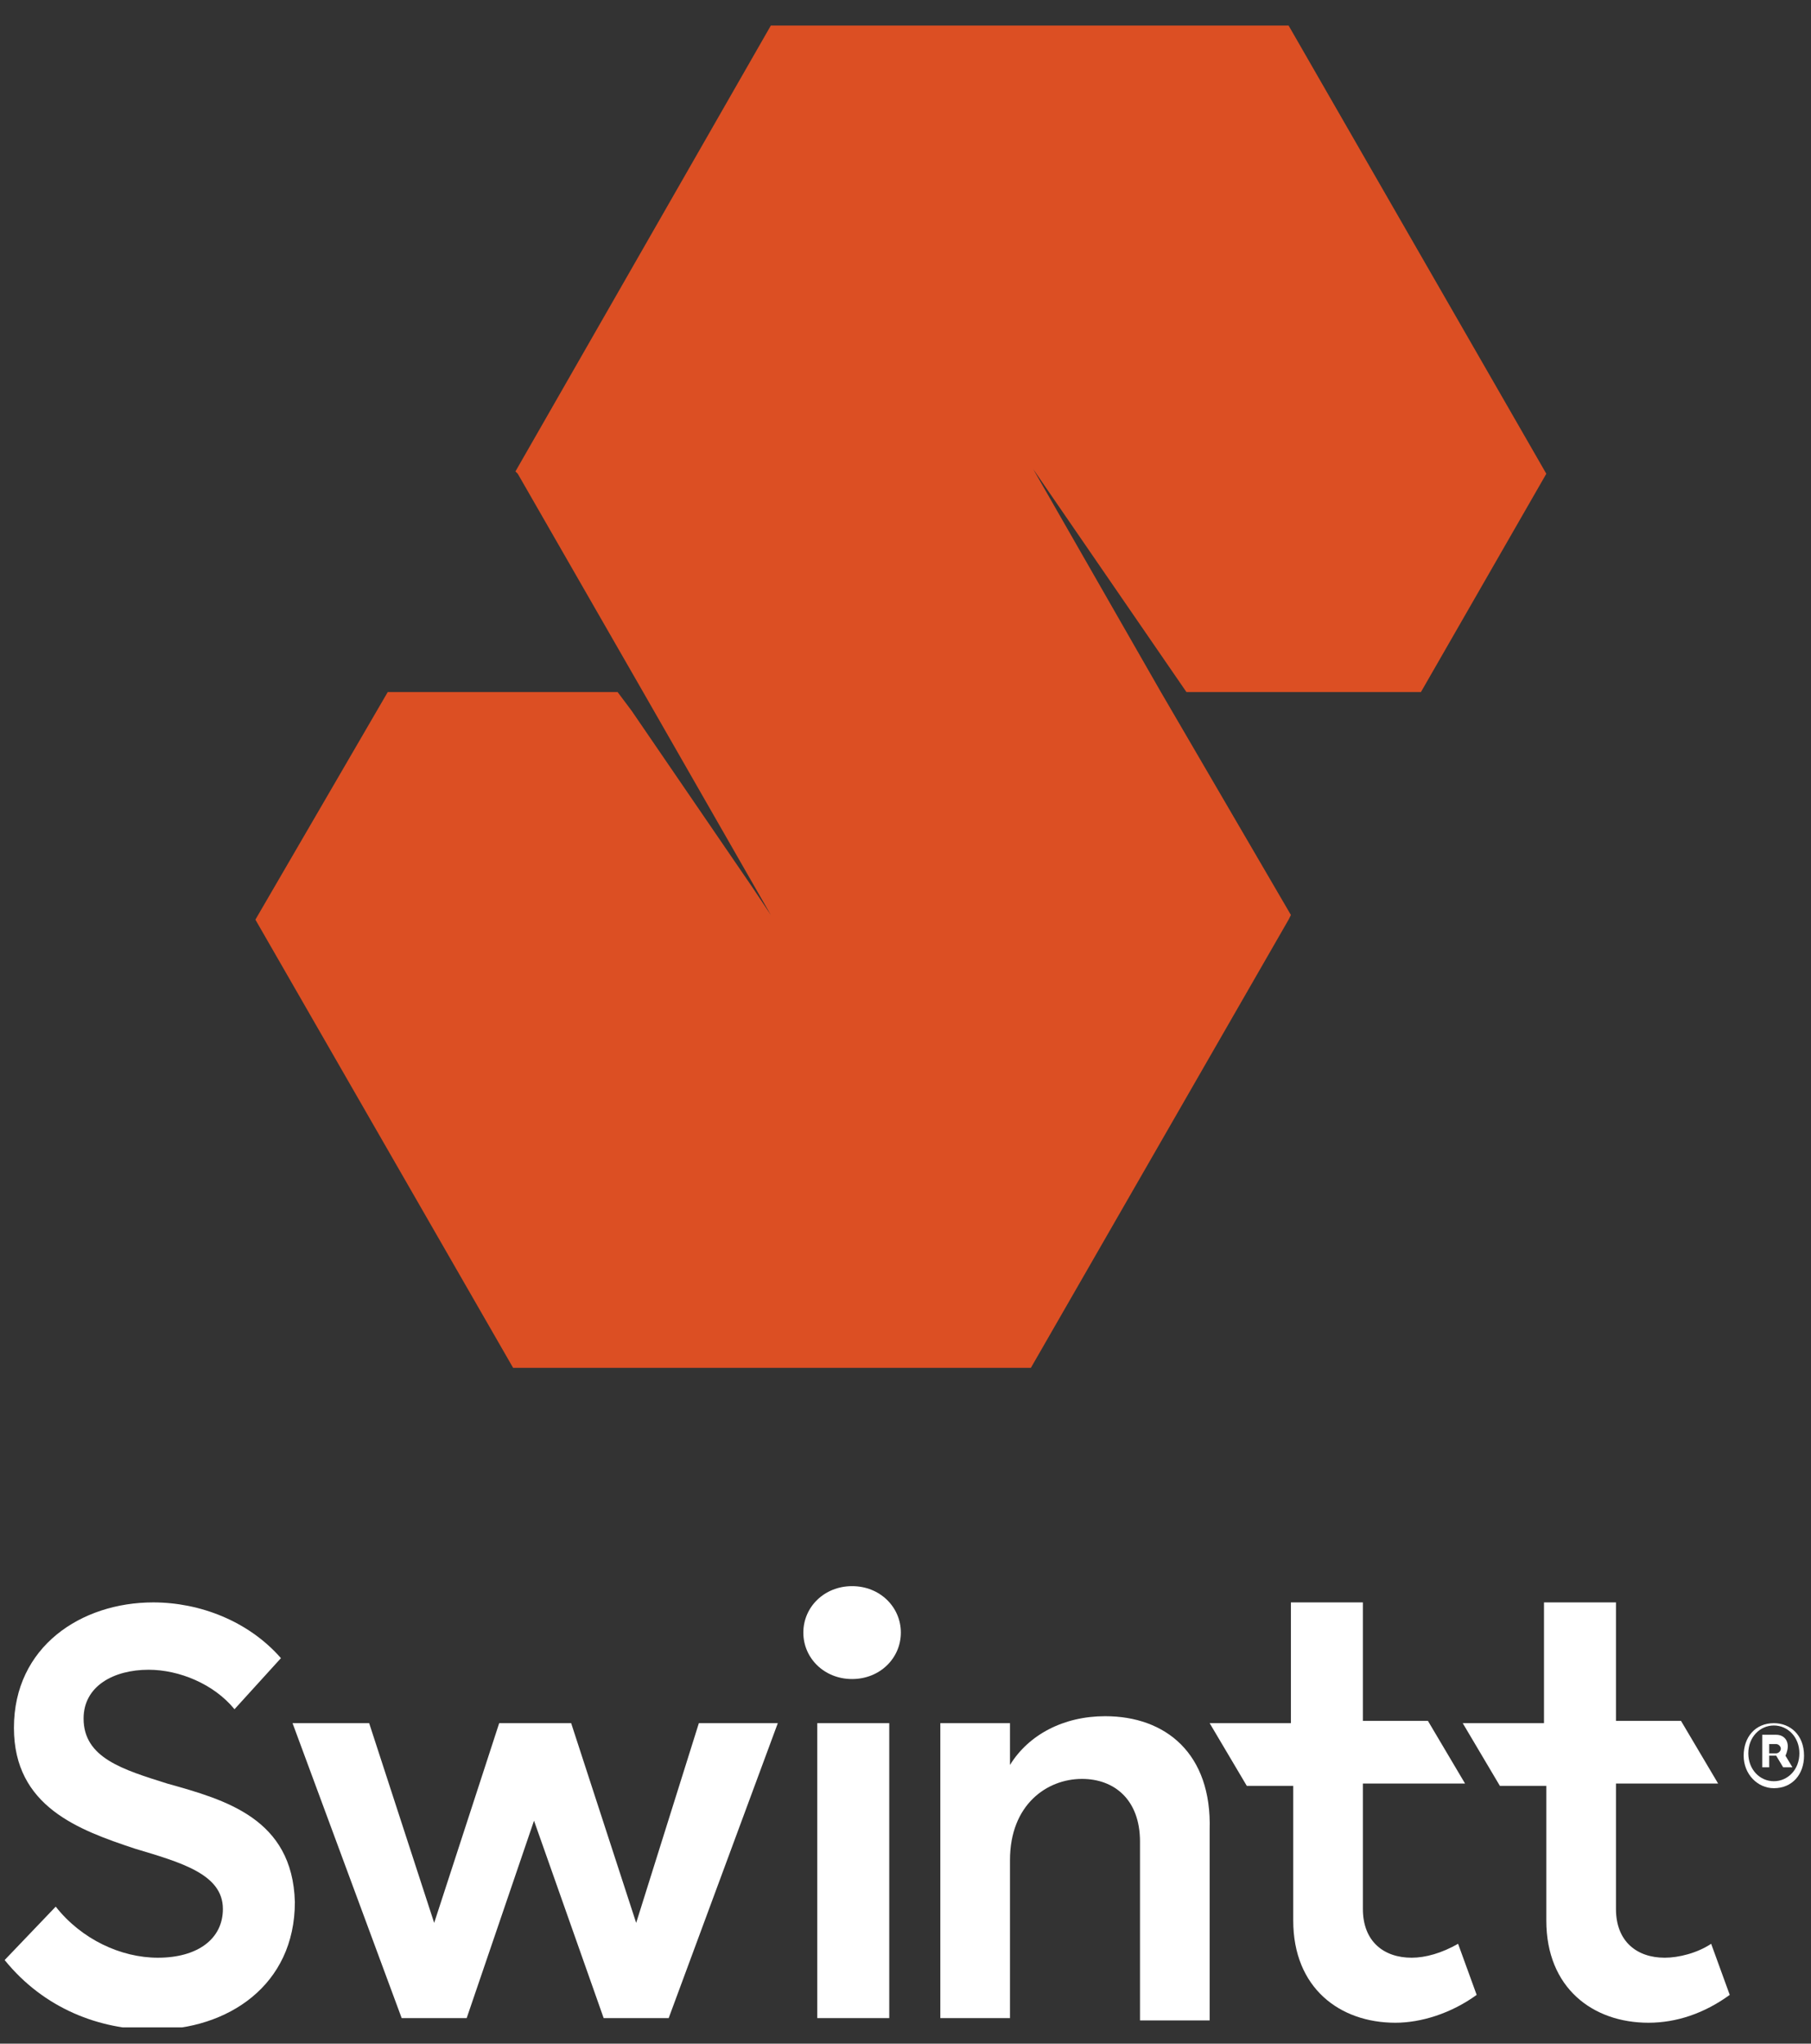 <?xml version="1.0" encoding="utf-8"?>
<!-- Generator: Adobe Illustrator 27.2.0, SVG Export Plug-In . SVG Version: 6.00 Build 0)  -->
<svg version="1.1" id="Layer_1" xmlns="http://www.w3.org/2000/svg" xmlns:xlink="http://www.w3.org/1999/xlink" x="0px" y="0px"
	 viewBox="0 0 78 88" style="enable-background:new 0 0 78 88;" xml:space="preserve">
<rect x="0" y="0" width="78" height="88" fill="#333333" stroke="none"/>
<style type="text/css">
	.st0{clip-path:url(#SVGID_00000090988012348532192530000011633799959402955922_);fill:#DC4F23;}
	.st1{clip-path:url(#SVGID_00000090988012348532192530000011633799959402955922_);fill:#FFFFFF;}
	.st2{fill:#FFFFFF;}
	.st3{clip-path:url(#SVGID_00000176723983372036495130000010368509311775224762_);fill:#FFFFFF;}
</style>
<g>
	<g>
		<defs>
			<rect id="SVGID_1_" x="0.2" y="1.1" width="77.5" height="86.2"/>
		</defs>
		<clipPath id="SVGID_00000176753823518231703780000009709337067674663100_">
			<use xlink:href="#SVGID_1_"  style="overflow:visible;"/>
		</clipPath>
		<polygon style="clip-path:url(#SVGID_00000176753823518231703780000009709337067674663100_);fill:#DC4F23;" points="55.5,1.1 
			33.2,1.1 22.2,20.3 22.3,20.4 27.7,29.8 27.7,29.8 27.7,29.8 27.7,29.8 33.2,39.4 33.2,39.4 32.4,38.2 32.4,38.2 27.2,30.6 
			26.6,29.8 26.6,29.8 16.7,29.8 11,39.6 22.1,58.9 22.1,58.9 44.4,58.9 55.5,39.6 55.5,39.6 55.6,39.4 55.6,39.4 50,29.8 50,29.8 
			50,29.8 44.5,20.2 44.5,20.2 51.1,29.8 51.1,29.8 61,29.8 61.2,29.8 61.2,29.8 61.2,29.8 66.6,20.4 55.5,1.1 		"/>
		<path style="clip-path:url(#SVGID_00000176753823518231703780000009709337067674663100_);fill:#FFFFFF;" d="M7.2,76.8
			c-1.9-0.6-3.6-1.1-3.6-2.8c0-1.4,1.3-2.1,2.8-2.1c1.3,0,2.8,0.6,3.7,1.7l2-2.2C10.7,69.8,8.6,69,6.6,69c-3.1,0-6,1.9-6,5.4
			c0,3.4,2.8,4.4,5.2,5.2c2,0.6,3.8,1.1,3.8,2.6c0,1.3-1.1,2.1-2.8,2.1c-1.6,0-3.3-0.8-4.4-2.2l-2.2,2.3c1.7,2.1,4.1,3,6.4,3
			c3.2,0,6.1-1.9,6.1-5.5C12.6,78.3,9.7,77.5,7.2,76.8L7.2,76.8z"/>
	</g>
	<polygon class="st2" points="27.4,82.8 24.6,74.2 21.5,74.2 18.7,82.8 15.9,74.2 12.6,74.2 17.3,86.9 20.1,86.9 23,78.4 26,86.9 
		28.8,86.9 33.5,74.2 30.1,74.2 27.4,82.8 	"/>
	<polygon class="st2" points="35.2,86.9 38.3,86.9 38.3,74.2 35.2,74.2 35.2,86.9 	"/>
	<path class="st2" d="M36.7,68.3c-1.2,0-2.1,0.9-2.1,2c0,1.1,0.9,2,2.1,2c1.2,0,2.1-0.9,2.1-2C38.8,69.2,37.9,68.3,36.7,68.3
		L36.7,68.3z"/>
	<path class="st2" d="M47.6,73.9c-1.8,0-3.3,0.8-4.1,2.1v-1.8h-3v12.7h3v-6.8c0-2.4,1.6-3.5,3.1-3.5c1.4,0,2.5,0.9,2.5,2.7v7.7h3
		v-8.2C52.2,75.5,50.2,73.9,47.6,73.9L47.6,73.9z"/>
	<path class="st2" d="M60.8,84.3c-1.2,0-2.1-0.7-2.1-2.1v-5.4h4.4l-1.6-2.7h-2.8V69h-3.1v5.2h-3.5l1.6,2.7h2v5.8
		c0,2.9,2,4.4,4.4,4.4c1.1,0,2.4-0.4,3.5-1.2l-0.8-2.2C62.1,84.1,61.4,84.3,60.8,84.3L60.8,84.3z"/>
	<g>
		<defs>
			<rect id="SVGID_00000067211940159108114370000016953785506733039505_" x="0.2" y="1.1" width="77.5" height="86.2"/>
		</defs>
		<clipPath id="SVGID_00000049906546826978772030000010284106313959821444_">
			<use xlink:href="#SVGID_00000067211940159108114370000016953785506733039505_"  style="overflow:visible;"/>
		</clipPath>
		<path style="clip-path:url(#SVGID_00000049906546826978772030000010284106313959821444_);fill:#FFFFFF;" d="M71.7,84.3
			c-1.2,0-2.1-0.7-2.1-2.1v-5.4H74l-1.6-2.7h-2.8V69h-3.1v5.2h-3.5l1.6,2.7h2v5.8c0,2.9,2,4.4,4.4,4.4c1.2,0,2.4-0.4,3.5-1.2
			l-0.8-2.2C73.1,84.1,72.3,84.3,71.7,84.3L71.7,84.3z"/>
		<path style="clip-path:url(#SVGID_00000049906546826978772030000010284106313959821444_);fill:#FFFFFF;" d="M76.4,76.7
			c-0.6,0-1.1-0.5-1.1-1.2c0-0.7,0.5-1.2,1.1-1.2c0.6,0,1.1,0.5,1.1,1.2C77.5,76.2,77,76.7,76.4,76.7L76.4,76.7z M76.4,74.2
			c-0.8,0-1.3,0.6-1.3,1.4c0,0.8,0.6,1.4,1.3,1.4c0.8,0,1.3-0.6,1.3-1.4C77.7,74.7,77.1,74.2,76.4,74.2L76.4,74.2z"/>
	</g>
	<path class="st2" d="M76.5,75.5h-0.3v-0.4h0.3c0.1,0,0.2,0.1,0.2,0.2C76.7,75.4,76.6,75.5,76.5,75.5L76.5,75.5z M77,75.2
		c0-0.3-0.2-0.5-0.5-0.5h-0.6v1.4h0.3v-0.5h0.3l0.3,0.5h0.4l-0.3-0.5C76.9,75.6,77,75.4,77,75.2L77,75.2z"/>
</g>
</svg>
